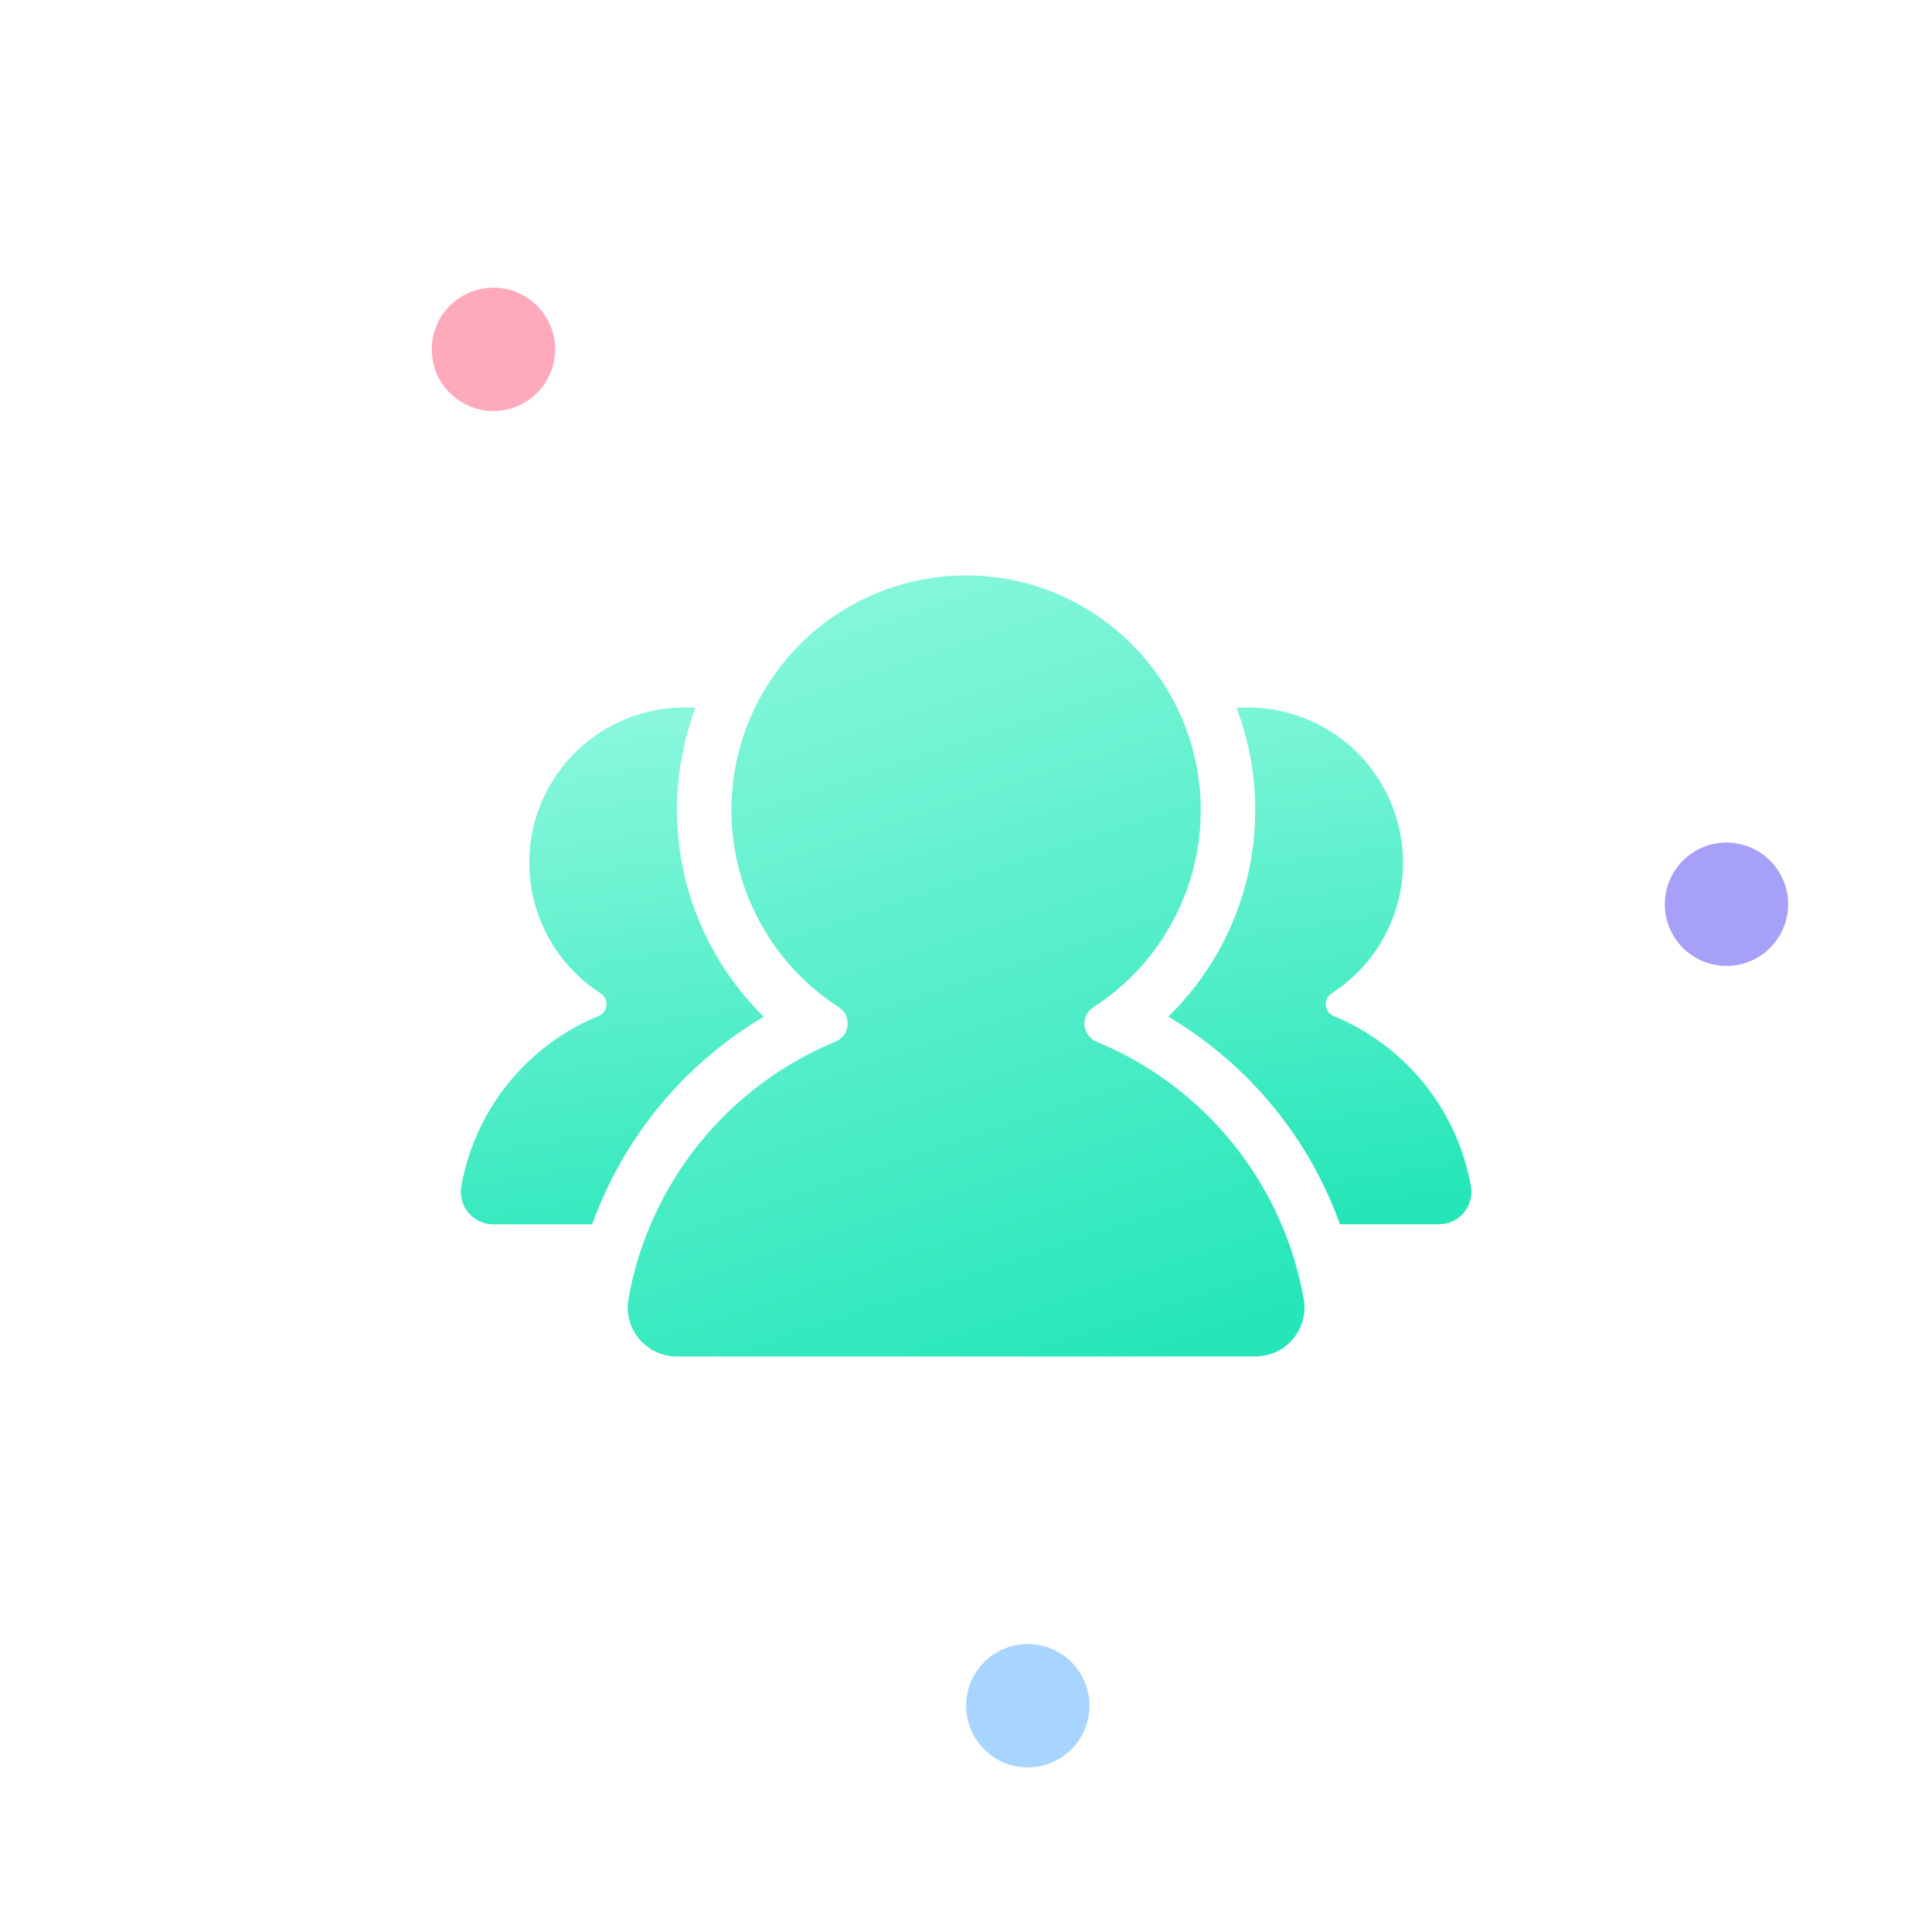 <svg width="50" height="50" viewBox="0 0 50 50" fill="none" xmlns="http://www.w3.org/2000/svg">
<path d="M28.3 26.065C29.171 25.503 29.884 24.727 30.369 23.811C30.855 22.895 31.098 21.869 31.074 20.832C31.004 17.673 28.486 15.067 25.331 14.901C23.994 14.828 22.67 15.2 21.566 15.957C20.461 16.715 19.638 17.816 19.225 19.09C18.811 20.364 18.831 21.739 19.279 23.001C19.728 24.262 20.582 25.34 21.707 26.067C21.784 26.117 21.846 26.188 21.886 26.271C21.927 26.354 21.943 26.446 21.934 26.538C21.926 26.63 21.892 26.718 21.837 26.792C21.782 26.866 21.708 26.923 21.622 26.958C20.24 27.529 19.024 28.439 18.088 29.604C17.151 30.77 16.523 32.152 16.262 33.625C16.232 33.807 16.241 33.994 16.29 34.172C16.339 34.351 16.426 34.516 16.546 34.657C16.666 34.798 16.815 34.911 16.983 34.988C17.151 35.066 17.334 35.105 17.519 35.105H32.486C32.671 35.105 32.854 35.066 33.022 34.988C33.19 34.911 33.339 34.798 33.459 34.657C33.578 34.516 33.666 34.35 33.715 34.172C33.764 33.994 33.773 33.807 33.742 33.625C33.481 32.153 32.853 30.77 31.917 29.606C30.98 28.441 29.764 27.531 28.382 26.961C28.296 26.926 28.221 26.868 28.166 26.794C28.11 26.719 28.077 26.631 28.068 26.538C28.06 26.446 28.077 26.353 28.118 26.269C28.159 26.186 28.221 26.115 28.3 26.065V26.065Z" fill="url(#paint0_linear_3526_12518)"/>
<path d="M38.069 30.706C37.896 29.732 37.48 28.817 36.859 28.046C36.239 27.275 35.434 26.673 34.519 26.296C34.462 26.273 34.413 26.235 34.377 26.186C34.34 26.136 34.318 26.078 34.313 26.017C34.307 25.956 34.318 25.895 34.345 25.84C34.372 25.785 34.413 25.738 34.465 25.706C35.18 25.246 35.731 24.571 36.038 23.779C36.345 22.986 36.393 22.117 36.175 21.295C35.957 20.474 35.483 19.743 34.824 19.207C34.163 18.672 33.35 18.36 32.502 18.315C32.335 18.307 32.167 18.308 32.001 18.32C32.302 19.113 32.466 19.951 32.483 20.799C32.507 21.823 32.319 22.841 31.933 23.789C31.546 24.737 30.968 25.596 30.235 26.311C32.296 27.53 33.868 29.43 34.678 31.684H37.235C37.358 31.685 37.478 31.659 37.59 31.608C37.701 31.556 37.8 31.482 37.879 31.389C37.959 31.296 38.017 31.186 38.049 31.068C38.082 30.95 38.089 30.827 38.069 30.706V30.706ZM19.767 26.314C18.73 25.296 18.011 23.999 17.697 22.579C17.383 21.16 17.487 19.68 17.998 18.32L17.939 18.315C17.053 18.266 16.176 18.511 15.444 19.012C14.712 19.513 14.167 20.243 13.893 21.087C13.62 21.931 13.633 22.842 13.931 23.677C14.23 24.513 14.797 25.226 15.543 25.706C15.595 25.739 15.636 25.785 15.662 25.84C15.689 25.895 15.7 25.957 15.694 26.017C15.688 26.078 15.666 26.136 15.629 26.185C15.593 26.234 15.544 26.272 15.487 26.295C14.572 26.672 13.767 27.274 13.146 28.045C12.526 28.816 12.11 29.732 11.937 30.706C11.917 30.827 11.923 30.951 11.956 31.069C11.989 31.187 12.046 31.297 12.126 31.39C12.205 31.483 12.304 31.558 12.415 31.609C12.527 31.66 12.648 31.687 12.77 31.686H15.326C16.136 29.434 17.705 27.534 19.765 26.314H19.767Z" fill="url(#paint1_linear_3526_12518)"/>
<circle cx="12.77" cy="9.041" r="1.596" fill="#FFA9BD"/>
<circle cx="26.599" cy="44.144" r="1.596" fill="#A7D5FF"/>
<circle cx="44.681" cy="23.402" r="1.596" fill="#A6A0F9"/>
<defs>
<linearGradient id="paint0_linear_3526_12518" x1="17.704" y1="14.705" x2="25.113" y2="36.98" gradientUnits="userSpaceOnUse">
<stop stop-color="#8EF8DE"/>
<stop offset="1" stop-color="#24E6B8"/>
</linearGradient>
<linearGradient id="paint1_linear_3526_12518" x1="14.105" y1="18.185" x2="16.468" y2="34.21" gradientUnits="userSpaceOnUse">
<stop stop-color="#8EF8DE"/>
<stop offset="1" stop-color="#24E6B8"/>
</linearGradient>
</defs>
</svg>

